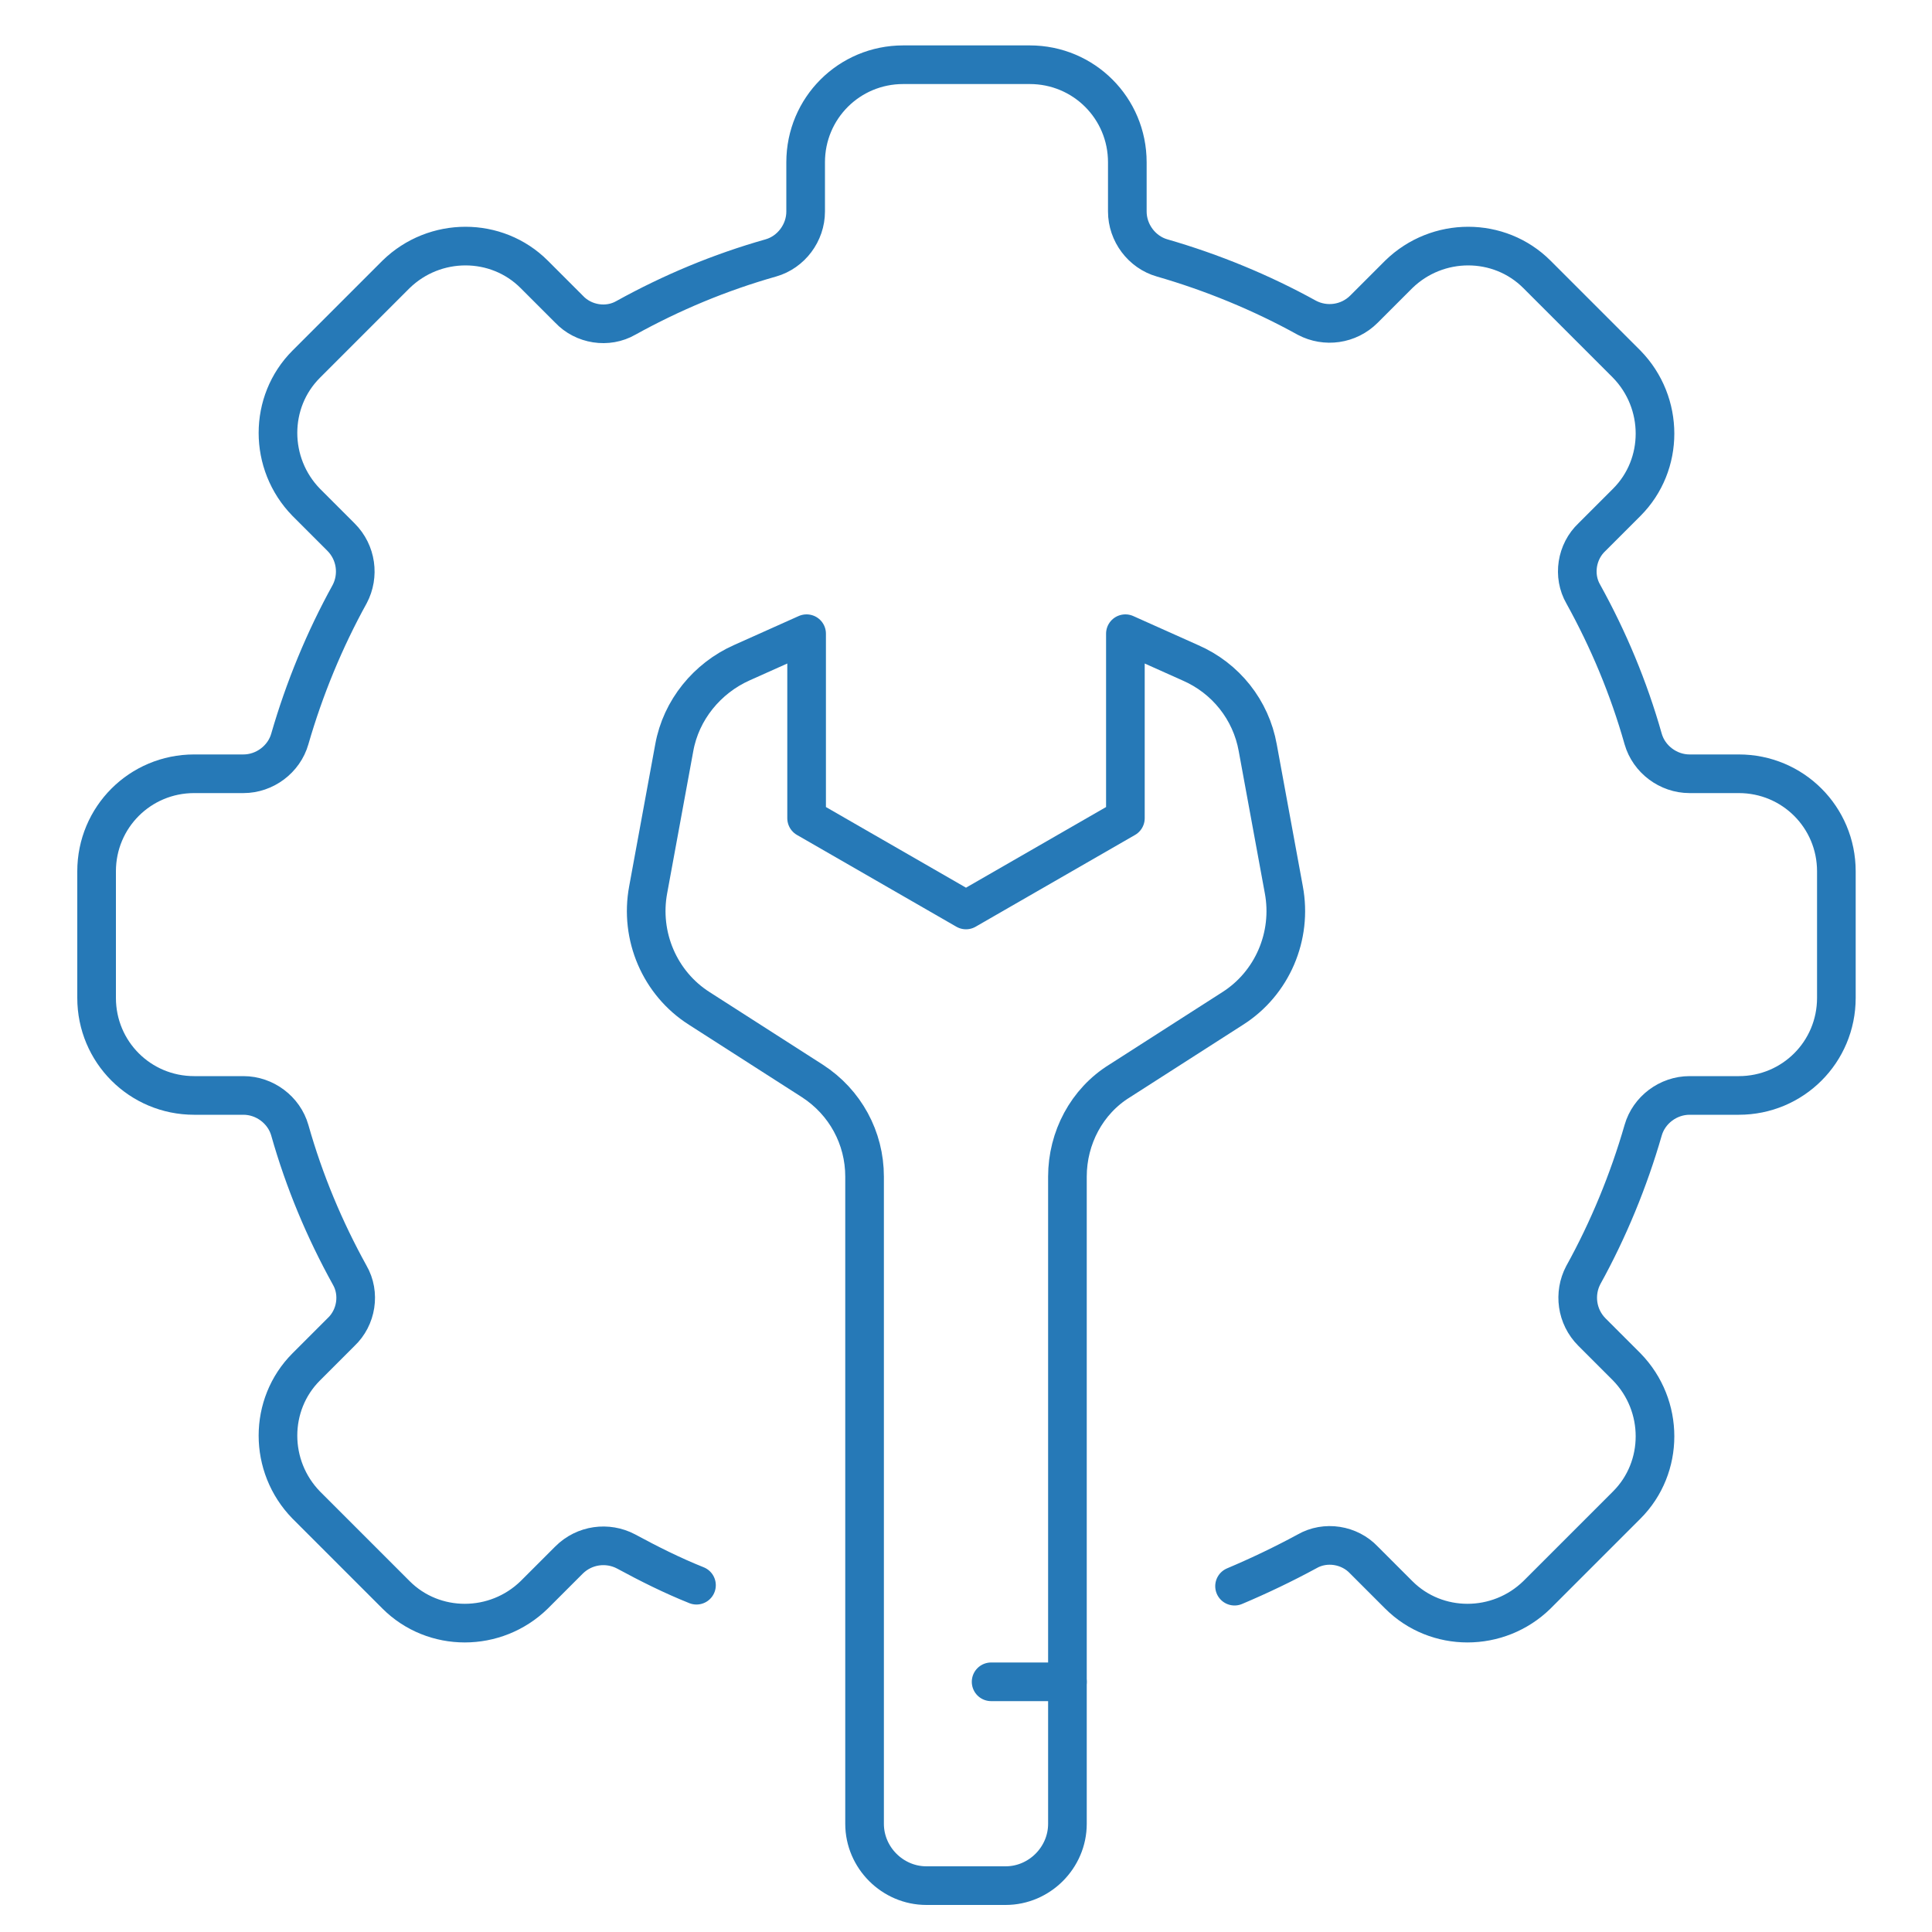 <?xml version="1.0" encoding="UTF-8"?>
<svg id="Ebene_1" xmlns="http://www.w3.org/2000/svg" version="1.1" viewBox="0 0 200 200">
  <!-- Generator: Adobe Illustrator 29.1.0, SVG Export Plug-In . SVG Version: 2.1.0 Build 142)  -->
  <defs>
    <style>
      .st0 {
        fill: none;
        stroke: #2679b7;
        stroke-linecap: round;
        stroke-linejoin: round;
        stroke-width: 4px;
      }
    </style>
  </defs>
  <path class="st0" d="M127.8,164.2c2.6-1.1,5.1-2.3,7.5-3.6,1.9-1.1,4.4-.7,5.9.9l3.6,3.6c3.9,3.9,10.3,3.9,14.3,0l9.3-9.3c3.9-3.9,3.9-10.3,0-14.3l-3.6-3.6c-1.6-1.6-1.9-4-.9-5.9,2.6-4.7,4.7-9.8,6.2-15,.6-2.1,2.6-3.6,4.8-3.6h5.1c5.6,0,10.1-4.5,10.1-10.1v-13.1c0-5.6-4.5-10.1-10.1-10.1h-5.1c-2.2,0-4.2-1.5-4.8-3.6-1.5-5.3-3.6-10.3-6.2-15-1.1-1.9-.7-4.4.9-5.9l3.6-3.6c3.9-3.9,3.9-10.3,0-14.3l-9.3-9.3c-3.9-3.9-10.3-3.9-14.3,0l-3.6,3.6c-1.6,1.6-4,1.9-5.9.9-4.7-2.6-9.8-4.7-15-6.2-2.1-.6-3.6-2.6-3.6-4.8v-5.1c0-5.6-4.5-10.1-10.1-10.1h-13.1c-5.6,0-10.1,4.5-10.1,10.1v5.1c0,2.2-1.5,4.2-3.6,4.8-5.3,1.5-10.3,3.6-15,6.2-1.9,1.1-4.4.7-5.9-.9l-3.6-3.6c-3.9-3.9-10.3-3.9-14.3,0l-9.3,9.3c-3.9,3.9-3.9,10.3,0,14.3l3.6,3.6c1.6,1.6,1.9,4,.9,5.9-2.6,4.7-4.7,9.8-6.2,15-.6,2.1-2.6,3.6-4.8,3.6h-5.1c-5.6,0-10.1,4.5-10.1,10.1v13.1c0,5.6,4.5,10.1,10.1,10.1h5.1c2.2,0,4.2,1.5,4.8,3.6,1.5,5.3,3.6,10.3,6.2,15,1.1,1.9.7,4.4-.9,5.9l-3.6,3.6c-3.9,3.9-3.9,10.3,0,14.3l9.3,9.3c3.9,3.9,10.3,3.9,14.3,0l3.6-3.6c1.6-1.6,4-1.9,5.9-.9,2.4,1.3,4.8,2.5,7.3,3.5"/>
  <g>
    <path class="st0" d="M123.2,68.6l-6.7-3v19.1l-16.5,9.5-16.5-9.5v-19.1l-6.7,3c-3.6,1.6-6.3,4.9-7,8.8l-2.7,14.7c-.9,4.8,1.2,9.7,5.3,12.3l11.7,7.5c3.4,2.2,5.4,5.9,5.4,9.9v67c0,3.5,2.9,6.4,6.4,6.4h8.2c3.5,0,6.4-2.9,6.4-6.4v-67c0-4,2-7.8,5.4-9.9l11.7-7.5c4.1-2.6,6.2-7.5,5.3-12.3l-2.7-14.7c-.7-3.9-3.3-7.2-7-8.8h0Z"/>
    <line class="st0" x1="102.6" y1="174.1" x2="110.5" y2="174.1"/>
  </g>
</svg>